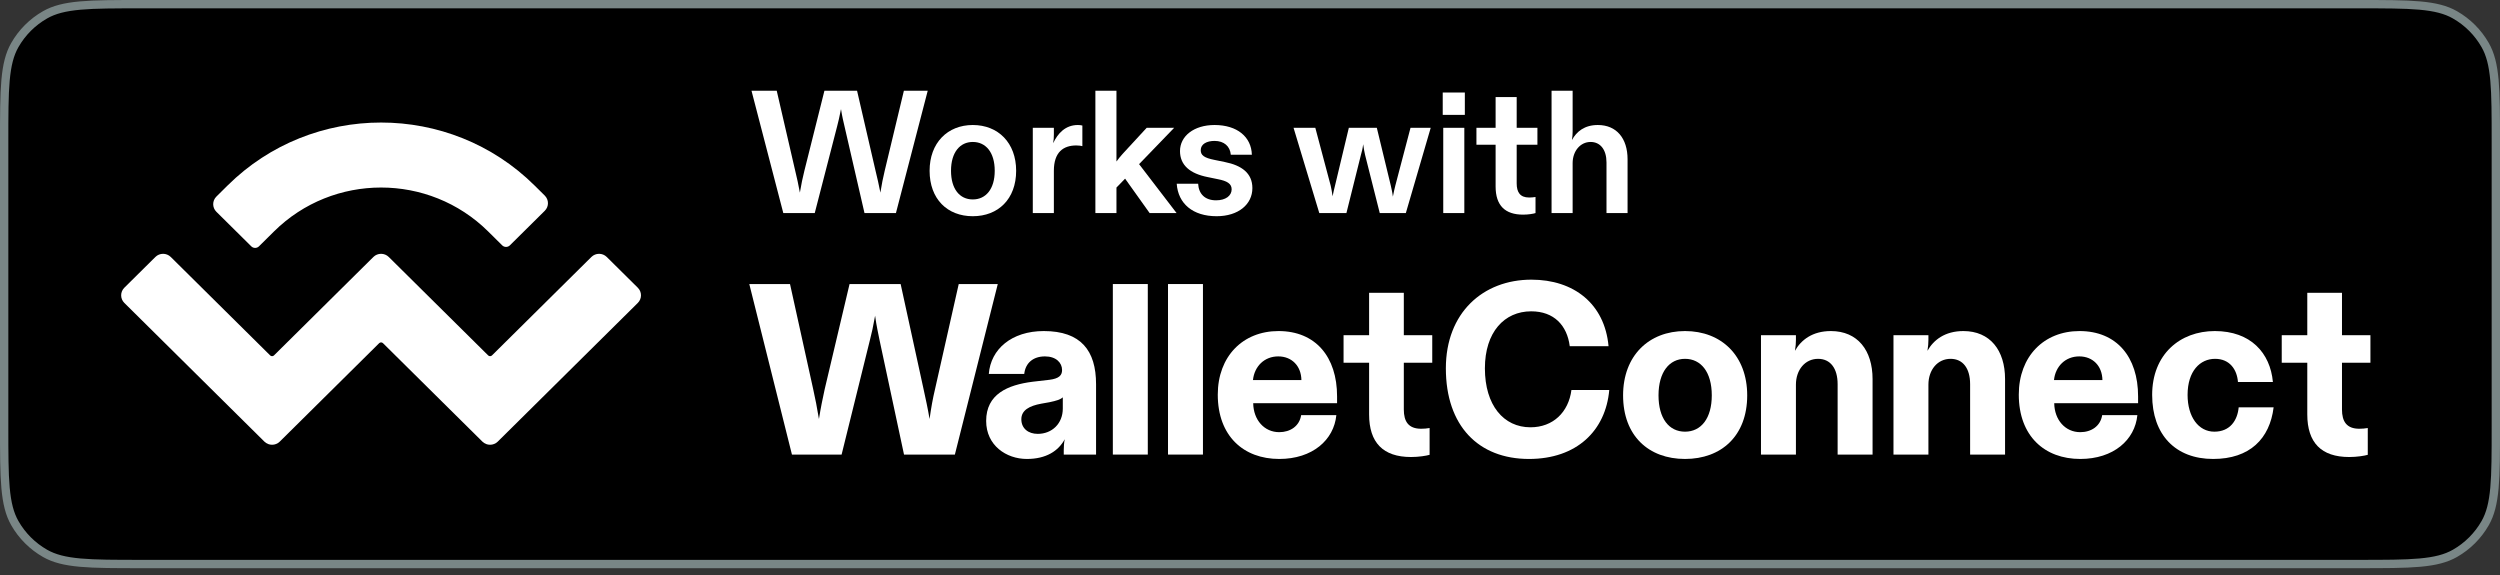 <svg width="300" height="69" viewBox="0 0 300 69" fill="none" xmlns="http://www.w3.org/2000/svg">
<rect x="0" y="0" width="300" height="69" fill="#333333" stroke="none"/>
<path d="M0.5 16.977C0.5 13.814 0.5 11.475 0.666 9.631C0.831 7.794 1.156 6.497 1.778 5.408C2.641 3.895 3.895 2.641 5.408 1.778C6.497 1.156 7.794 0.831 9.631 0.666C11.475 0.5 13.814 0.5 16.977 0.5H283.023C286.186 0.5 288.525 0.5 290.369 0.666C292.206 0.831 293.503 1.156 294.592 1.778C296.105 2.641 297.359 3.895 298.222 5.408C298.844 6.497 299.169 7.794 299.334 9.631C299.5 11.475 299.5 13.814 299.5 16.977V51.205C299.5 54.367 299.5 56.707 299.334 58.551C299.169 60.388 298.844 61.684 298.222 62.774C297.359 64.287 296.105 65.541 294.592 66.404C293.503 67.025 292.206 67.351 290.369 67.516C288.525 67.681 286.186 67.682 283.023 67.682H16.977C13.814 67.682 11.475 67.681 9.631 67.516C7.794 67.351 6.497 67.025 5.408 66.404C3.895 65.541 2.641 64.287 1.778 62.774C1.156 61.684 0.831 60.388 0.666 58.551C0.5 56.707 0.5 54.368 0.5 51.205V16.977Z" fill="black" stroke="#798686"/>
<path d="M27.309 22.259C37.482 12.186 53.976 12.186 64.148 22.259L65.373 23.471C65.882 23.975 65.882 24.792 65.373 25.295L61.185 29.442C60.93 29.694 60.518 29.694 60.264 29.442L58.579 27.774C51.482 20.747 39.976 20.747 32.879 27.774L31.075 29.561C30.82 29.812 30.408 29.812 30.154 29.561L25.966 25.414C25.457 24.91 25.457 24.093 25.966 23.59L27.309 22.259ZM72.81 30.836L76.537 34.527C77.046 35.03 77.046 35.847 76.537 36.351L59.73 52.994C59.221 53.497 58.397 53.497 57.888 52.994L45.959 41.182C45.832 41.056 45.626 41.056 45.499 41.182L33.57 52.994C33.062 53.497 32.237 53.497 31.728 52.994L14.921 36.35C14.412 35.847 14.412 35.03 14.921 34.526L18.648 30.835C19.157 30.332 19.981 30.332 20.49 30.835L32.419 42.648C32.546 42.774 32.752 42.774 32.879 42.648L44.808 30.835C45.316 30.332 46.141 30.332 46.65 30.835L58.579 42.648C58.706 42.774 58.912 42.774 59.039 42.648L70.968 30.836C71.477 30.332 72.301 30.332 72.81 30.836Z" fill="white"/>
<path d="M97.769 25.568L100.464 15.127C100.588 14.666 100.733 14.037 100.92 13.094C101.065 14.037 101.231 14.666 101.334 15.127L103.739 25.568H107.512L111.326 10.892H108.465L106.164 20.494C105.957 21.354 105.812 22.088 105.646 23.115C105.46 22.13 105.273 21.354 105.066 20.494L102.848 10.892H98.93L96.525 20.494C96.317 21.354 96.152 22.088 95.986 23.115C95.799 22.088 95.633 21.354 95.426 20.494L93.208 10.892H90.181L93.996 25.568H97.769Z" fill="white"/>
<path d="M116.734 25.946C119.782 25.946 121.938 23.891 121.938 20.494C121.938 17.14 119.782 15.001 116.734 15.001C113.708 15.001 111.552 17.14 111.552 20.494C111.552 23.891 113.687 25.946 116.734 25.946ZM116.734 23.933C115.159 23.933 114.122 22.675 114.122 20.494C114.122 18.272 115.2 17.035 116.734 17.035C118.289 17.035 119.367 18.272 119.367 20.494C119.367 22.675 118.31 23.933 116.734 23.933Z" fill="white"/>
<path d="M126.464 25.568V20.494C126.464 18.251 127.604 17.454 129.159 17.454C129.491 17.454 129.719 17.496 129.884 17.538V15.064C129.719 15.022 129.553 15.001 129.345 15.001C127.832 15.001 126.92 16.029 126.381 17.182C126.443 16.805 126.464 16.49 126.464 16.113V15.337H123.935V25.568H126.464Z" fill="white"/>
<path d="M136.69 19.698L140.899 15.337H137.602L134.7 18.482C134.472 18.733 134.182 19.09 133.975 19.383V10.892H131.446V25.568H133.975V22.507L135.011 21.438L137.955 25.568H141.189L136.69 19.698Z" fill="white"/>
<path d="M145.995 25.946C148.607 25.946 150.286 24.52 150.286 22.57C150.286 20.767 148.98 19.845 146.99 19.446L145.767 19.195C144.482 18.943 144.088 18.628 144.088 18.02C144.088 17.287 144.813 16.909 145.746 16.909C146.886 16.909 147.612 17.559 147.695 18.566H150.224C150.162 16.427 148.462 15.001 145.746 15.001C143.258 15.001 141.6 16.343 141.6 18.125C141.6 19.824 142.802 20.83 144.917 21.249L146.14 21.501C147.218 21.71 147.798 22.025 147.798 22.717C147.798 23.493 147.073 24.038 145.933 24.038C144.585 24.038 143.839 23.262 143.777 22.046H141.206C141.372 24.436 143.134 25.946 145.995 25.946Z" fill="white"/>
<path d="M161.57 25.568L163.311 18.587C163.415 18.251 163.518 17.832 163.581 17.308C163.643 17.832 163.747 18.272 163.809 18.587L165.571 25.568H168.701L171.686 15.337H169.261L167.437 22.277C167.333 22.675 167.25 23.073 167.146 23.597C167.084 23.073 166.98 22.675 166.898 22.277L165.218 15.337H161.86L160.202 22.277C160.098 22.654 160.015 23.073 159.911 23.555C159.849 23.073 159.766 22.654 159.683 22.277L157.838 15.337H155.226L158.315 25.568H161.57Z" fill="white"/>
<path d="M173.127 13.785H175.781V11.102H173.127V13.785ZM173.19 15.337V25.568H175.719V15.337H173.19Z" fill="white"/>
<path d="M182.769 25.757C183.412 25.757 184.013 25.652 184.262 25.568V23.639C184.013 23.681 183.743 23.702 183.495 23.702C182.417 23.702 182.002 23.073 182.002 22.004V17.371H184.49V15.337H182.002V11.647H179.473V15.337H177.172V17.371H179.473V22.381C179.473 24.667 180.613 25.757 182.769 25.757Z" fill="white"/>
<path d="M188.716 25.568V19.572C188.716 18.146 189.628 17.035 190.872 17.035C192.053 17.035 192.779 17.979 192.779 19.488V25.568H195.308V19.111C195.308 16.595 193.981 15.001 191.742 15.001C190.146 15.001 189.193 15.777 188.633 16.805C188.695 16.406 188.716 16.092 188.716 15.798V10.892H186.187V25.568H188.716Z" fill="white"/>
<path d="M100.992 54.549L104.404 40.751C104.607 39.991 104.78 39.172 105.012 37.886C105.185 39.172 105.388 39.991 105.532 40.751L108.482 54.549H114.585L119.733 34.085H115.047L112.213 46.656C111.924 47.884 111.75 48.849 111.548 50.281C111.316 48.907 111.085 47.884 110.825 46.685L108.077 34.085H101.946L98.967 46.685C98.707 47.884 98.504 48.849 98.273 50.281C98.042 48.849 97.839 47.884 97.579 46.685L94.802 34.085H89.915L95.034 54.549H100.992Z" fill="white"/>
<path d="M123.226 55.075C125.54 55.075 127.015 54.111 127.767 52.708C127.68 53.146 127.651 53.584 127.651 54.023V54.549H131.527V46.101C131.527 42.066 129.705 39.727 125.251 39.727C121.404 39.727 118.888 41.891 118.657 44.873H122.908C123.053 43.557 123.978 42.768 125.395 42.768C126.726 42.768 127.449 43.528 127.449 44.405C127.449 45.048 127.073 45.428 125.945 45.574L123.92 45.808C120.913 46.188 118.339 47.299 118.339 50.515C118.339 53.438 120.739 55.075 123.226 55.075ZM124.528 52.064C123.4 52.064 122.561 51.421 122.561 50.31C122.561 49.229 123.516 48.702 124.962 48.439L125.945 48.264C126.784 48.089 127.246 47.942 127.536 47.679V49.024C127.536 50.837 126.234 52.064 124.528 52.064Z" fill="white"/>
<path d="M133.541 34.085V54.549H137.735V34.085H133.541Z" fill="white"/>
<path d="M140.161 34.085V54.549H144.354V34.085H140.161Z" fill="white"/>
<path d="M153.508 55.075C157.499 55.075 160.073 52.795 160.362 49.813H156.14C155.937 51.129 154.838 51.86 153.508 51.86C151.715 51.86 150.414 50.398 150.385 48.381H160.449V47.562C160.449 42.826 157.875 39.727 153.421 39.727C149.141 39.727 146.133 42.768 146.133 47.358C146.133 52.328 149.228 55.075 153.508 55.075ZM150.356 45.604C150.529 43.967 151.715 42.768 153.392 42.768C155.012 42.768 156.14 43.908 156.169 45.604H150.356Z" fill="white"/>
<path d="M169.325 54.842C170.251 54.842 171.147 54.695 171.552 54.578V51.363C171.234 51.421 170.858 51.45 170.54 51.45C169.007 51.45 168.458 50.573 168.458 49.141V43.528H171.87V40.224H168.458V35.138H164.293V40.224H161.227V43.528H164.293V49.725C164.293 53.117 165.97 54.842 169.325 54.842Z" fill="white"/>
<path d="M183.481 55.075C189.207 55.075 192.678 51.684 193.112 46.802H188.571C188.224 49.462 186.373 51.275 183.655 51.275C180.444 51.275 178.188 48.644 178.188 44.2C178.188 39.844 180.531 37.359 183.741 37.359C186.489 37.359 188.051 39.055 188.369 41.54H193.025C192.562 36.453 188.86 33.559 183.77 33.559C177.957 33.559 173.503 37.535 173.503 44.2C173.503 51.1 177.408 55.075 183.481 55.075Z" fill="white"/>
<path d="M202.203 55.075C206.57 55.075 209.665 52.298 209.665 47.445C209.665 42.68 206.57 39.727 202.203 39.727C197.865 39.727 194.771 42.68 194.771 47.445C194.771 52.298 197.836 55.075 202.203 55.075ZM202.203 51.801C200.266 51.801 199.022 50.193 199.022 47.445C199.022 44.639 200.323 43.06 202.203 43.06C204.112 43.06 205.414 44.639 205.414 47.445C205.414 50.193 204.141 51.801 202.203 51.801Z" fill="white"/>
<path d="M215.511 54.549V46.159C215.511 44.376 216.61 43.06 218.172 43.06C219.647 43.06 220.515 44.2 220.515 46.101V54.549H224.708V45.487C224.708 42.037 222.915 39.727 219.705 39.727C217.478 39.727 216.119 40.809 215.396 42.096C215.482 41.569 215.511 41.16 215.511 40.78V40.224H211.318V54.549H215.511Z" fill="white"/>
<path d="M231.41 54.549V46.159C231.41 44.376 232.509 43.06 234.071 43.06C235.546 43.06 236.414 44.2 236.414 46.101V54.549H240.607V45.487C240.607 42.037 238.814 39.727 235.604 39.727C233.377 39.727 232.018 40.809 231.295 42.096C231.381 41.569 231.41 41.16 231.41 40.78V40.224H227.217V54.549H231.41Z" fill="white"/>
<path d="M249.63 55.075C253.621 55.075 256.195 52.795 256.484 49.813H252.262C252.06 51.129 250.961 51.86 249.63 51.86C247.837 51.86 246.536 50.398 246.507 48.381H256.571V47.562C256.571 42.826 253.997 39.727 249.543 39.727C245.263 39.727 242.255 42.768 242.255 47.358C242.255 52.328 245.35 55.075 249.63 55.075ZM246.478 45.604C246.651 43.967 247.837 42.768 249.514 42.768C251.134 42.768 252.262 43.908 252.291 45.604H246.478Z" fill="white"/>
<path d="M265.576 55.075C269.972 55.075 272.372 52.649 272.835 48.878H268.642C268.497 50.456 267.6 51.801 265.721 51.801C263.812 51.801 262.51 50.018 262.51 47.387C262.51 44.522 264.014 43.06 265.807 43.06C267.572 43.06 268.439 44.346 268.555 45.837H272.748C272.43 42.359 270.088 39.727 265.778 39.727C261.585 39.727 258.259 42.534 258.259 47.387C258.259 52.181 261.064 55.075 265.576 55.075Z" fill="white"/>
<path d="M281.906 54.842C282.832 54.842 283.728 54.695 284.133 54.578V51.363C283.815 51.421 283.439 51.45 283.121 51.45C281.588 51.45 281.038 50.573 281.038 49.141V43.528H284.451V40.224H281.038V35.138H276.874V40.224H273.808V43.528H276.874V49.725C276.874 53.117 278.551 54.842 281.906 54.842Z" fill="white"/>
</svg>
